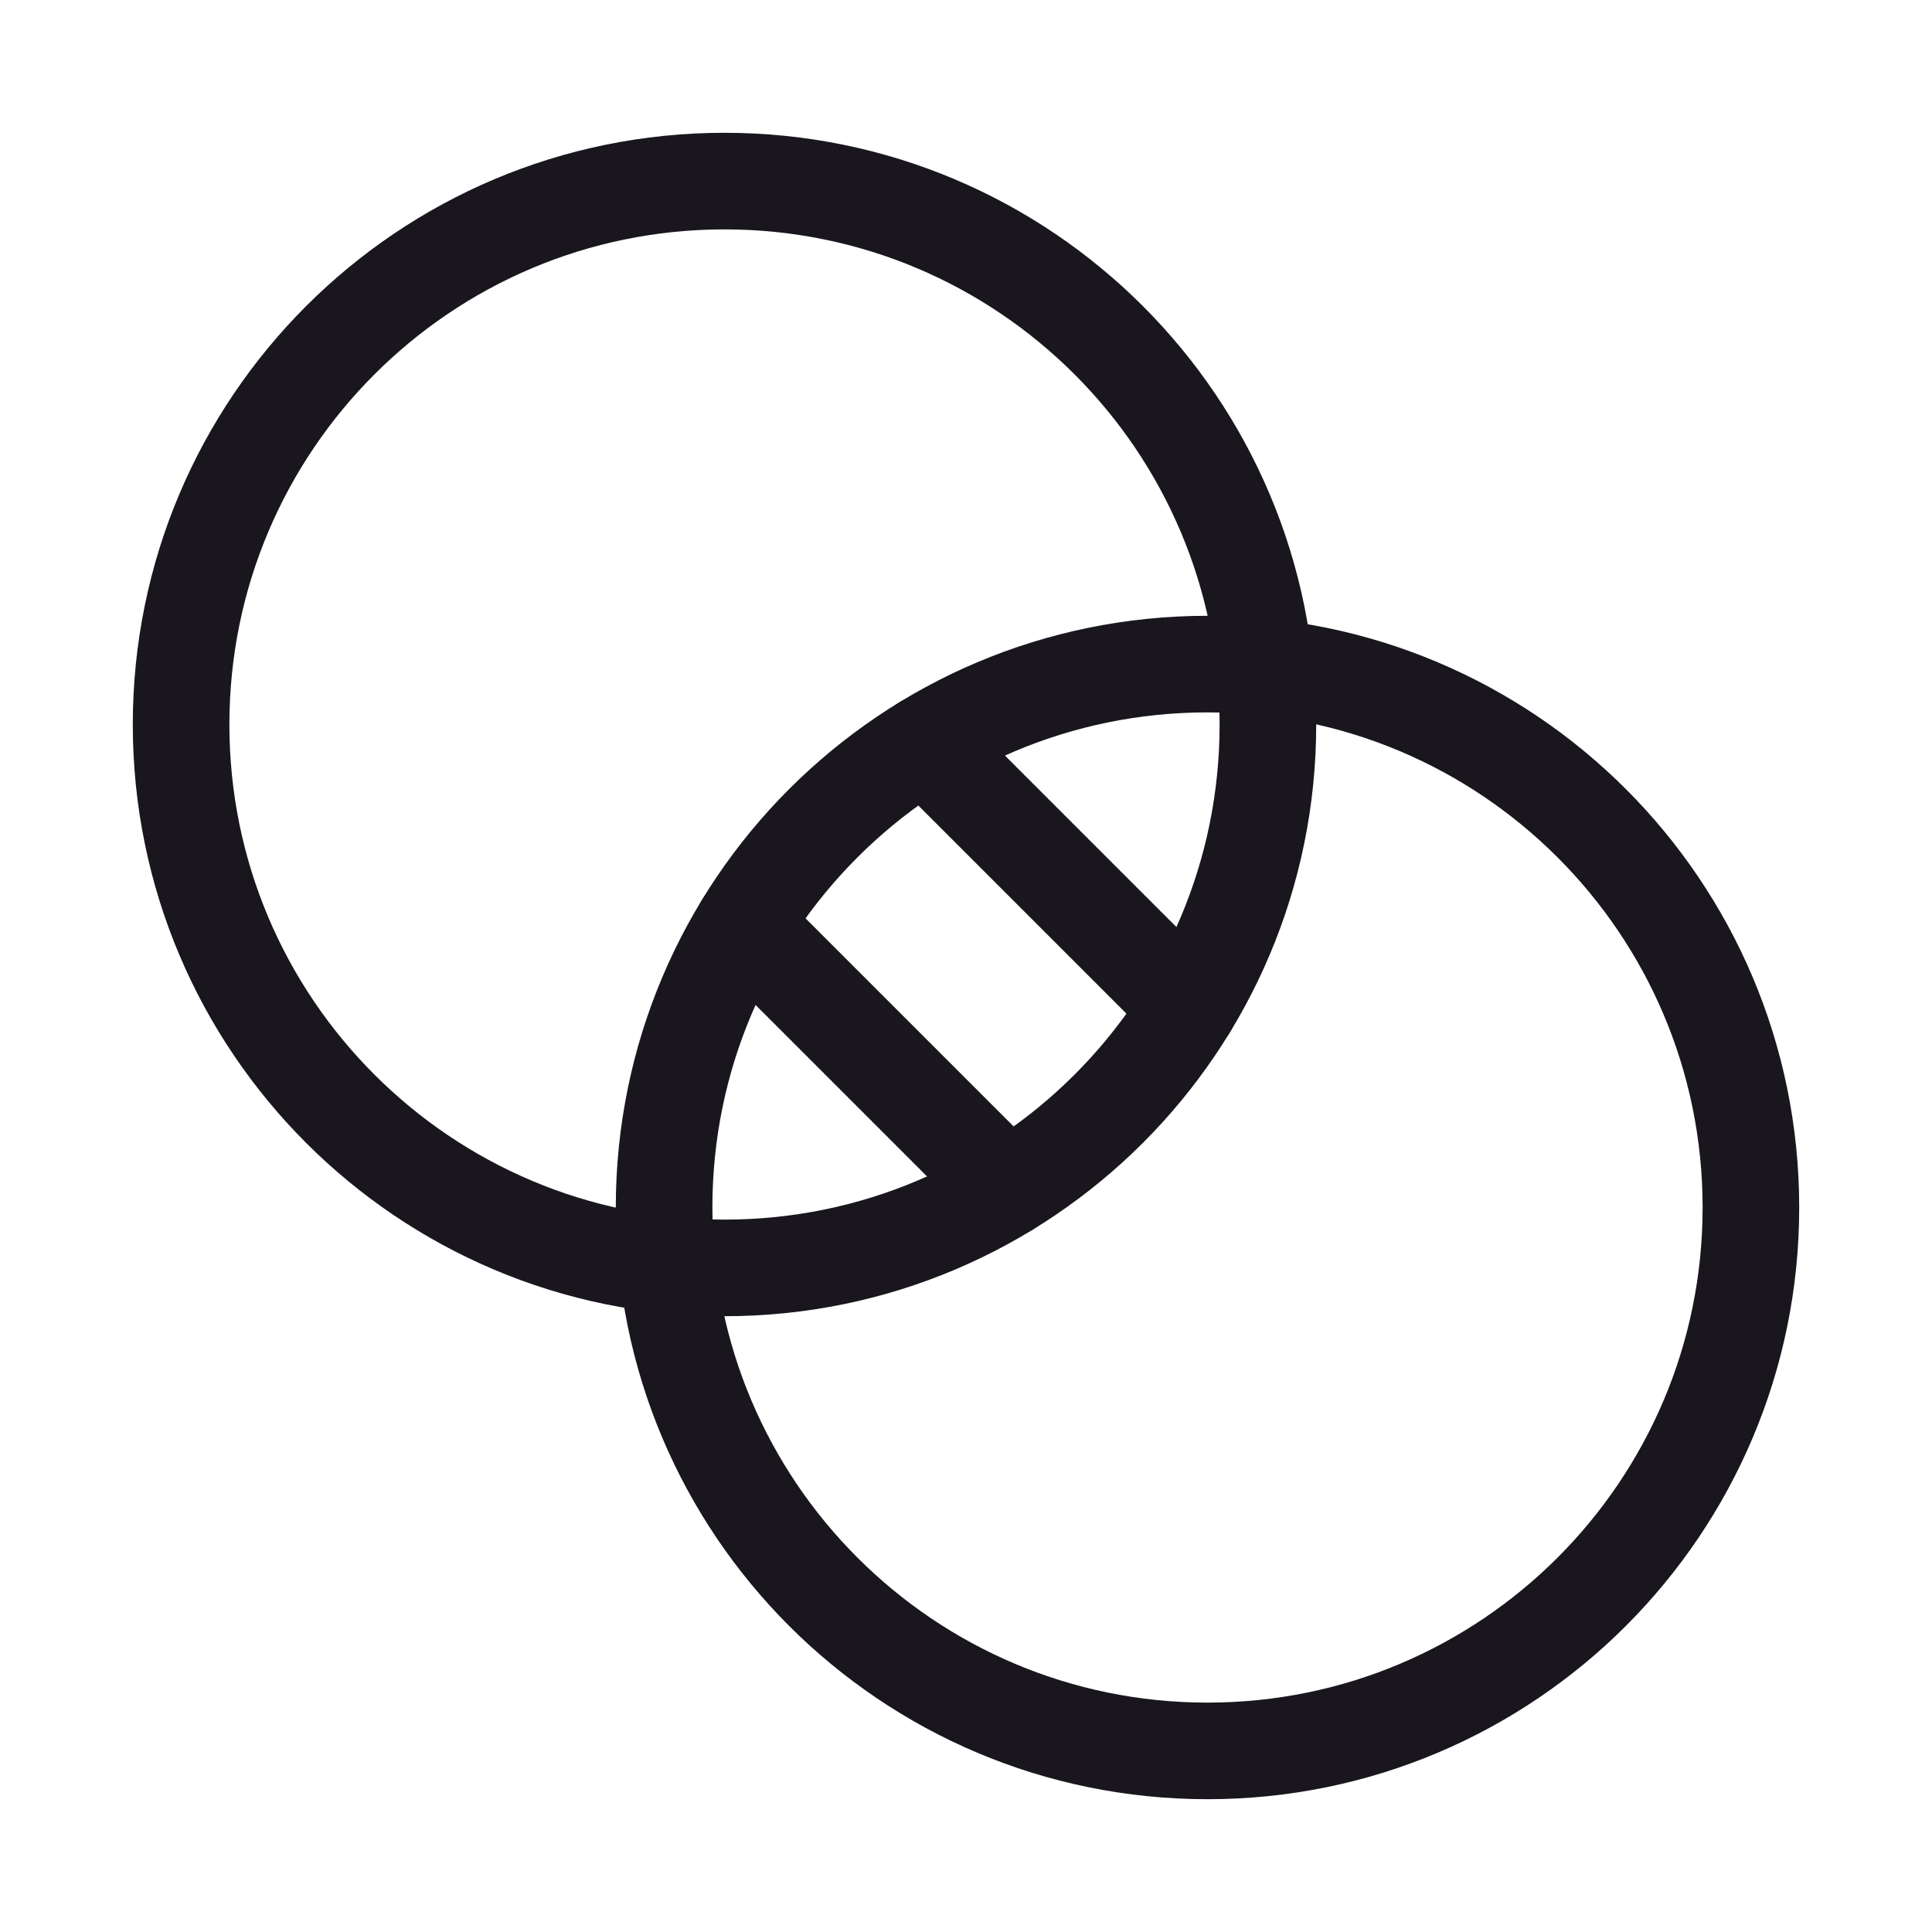 <?xml version="1.0" encoding="UTF-8"?> <svg xmlns="http://www.w3.org/2000/svg" width="30" height="30" viewBox="0 0 30 30" fill="none"><path d="M11.25 19.688C15.91 19.688 19.688 15.91 19.688 11.25C19.688 6.59 15.91 2.812 11.25 2.812C6.59 2.812 2.812 6.59 2.812 11.25C2.812 15.91 6.59 19.688 11.25 19.688Z" stroke="#1A161E" stroke-width="1.5" stroke-linecap="round" stroke-linejoin="round"></path><path d="M18.75 27.188C23.41 27.188 27.188 23.41 27.188 18.75C27.188 14.09 23.41 10.312 18.75 10.312C14.09 10.312 10.312 14.09 10.312 18.75C10.312 23.41 14.09 27.188 18.75 27.188Z" stroke="#1A161E" stroke-width="1.5" stroke-linecap="round" stroke-linejoin="round"></path><path d="M14.357 11.545L18.455 15.643" stroke="#1A161E" stroke-width="1.5" stroke-linecap="round" stroke-linejoin="round"></path><path d="M11.545 14.357L15.643 18.455" stroke="#1A161E" stroke-width="1.5" stroke-linecap="round" stroke-linejoin="round"></path></svg> 